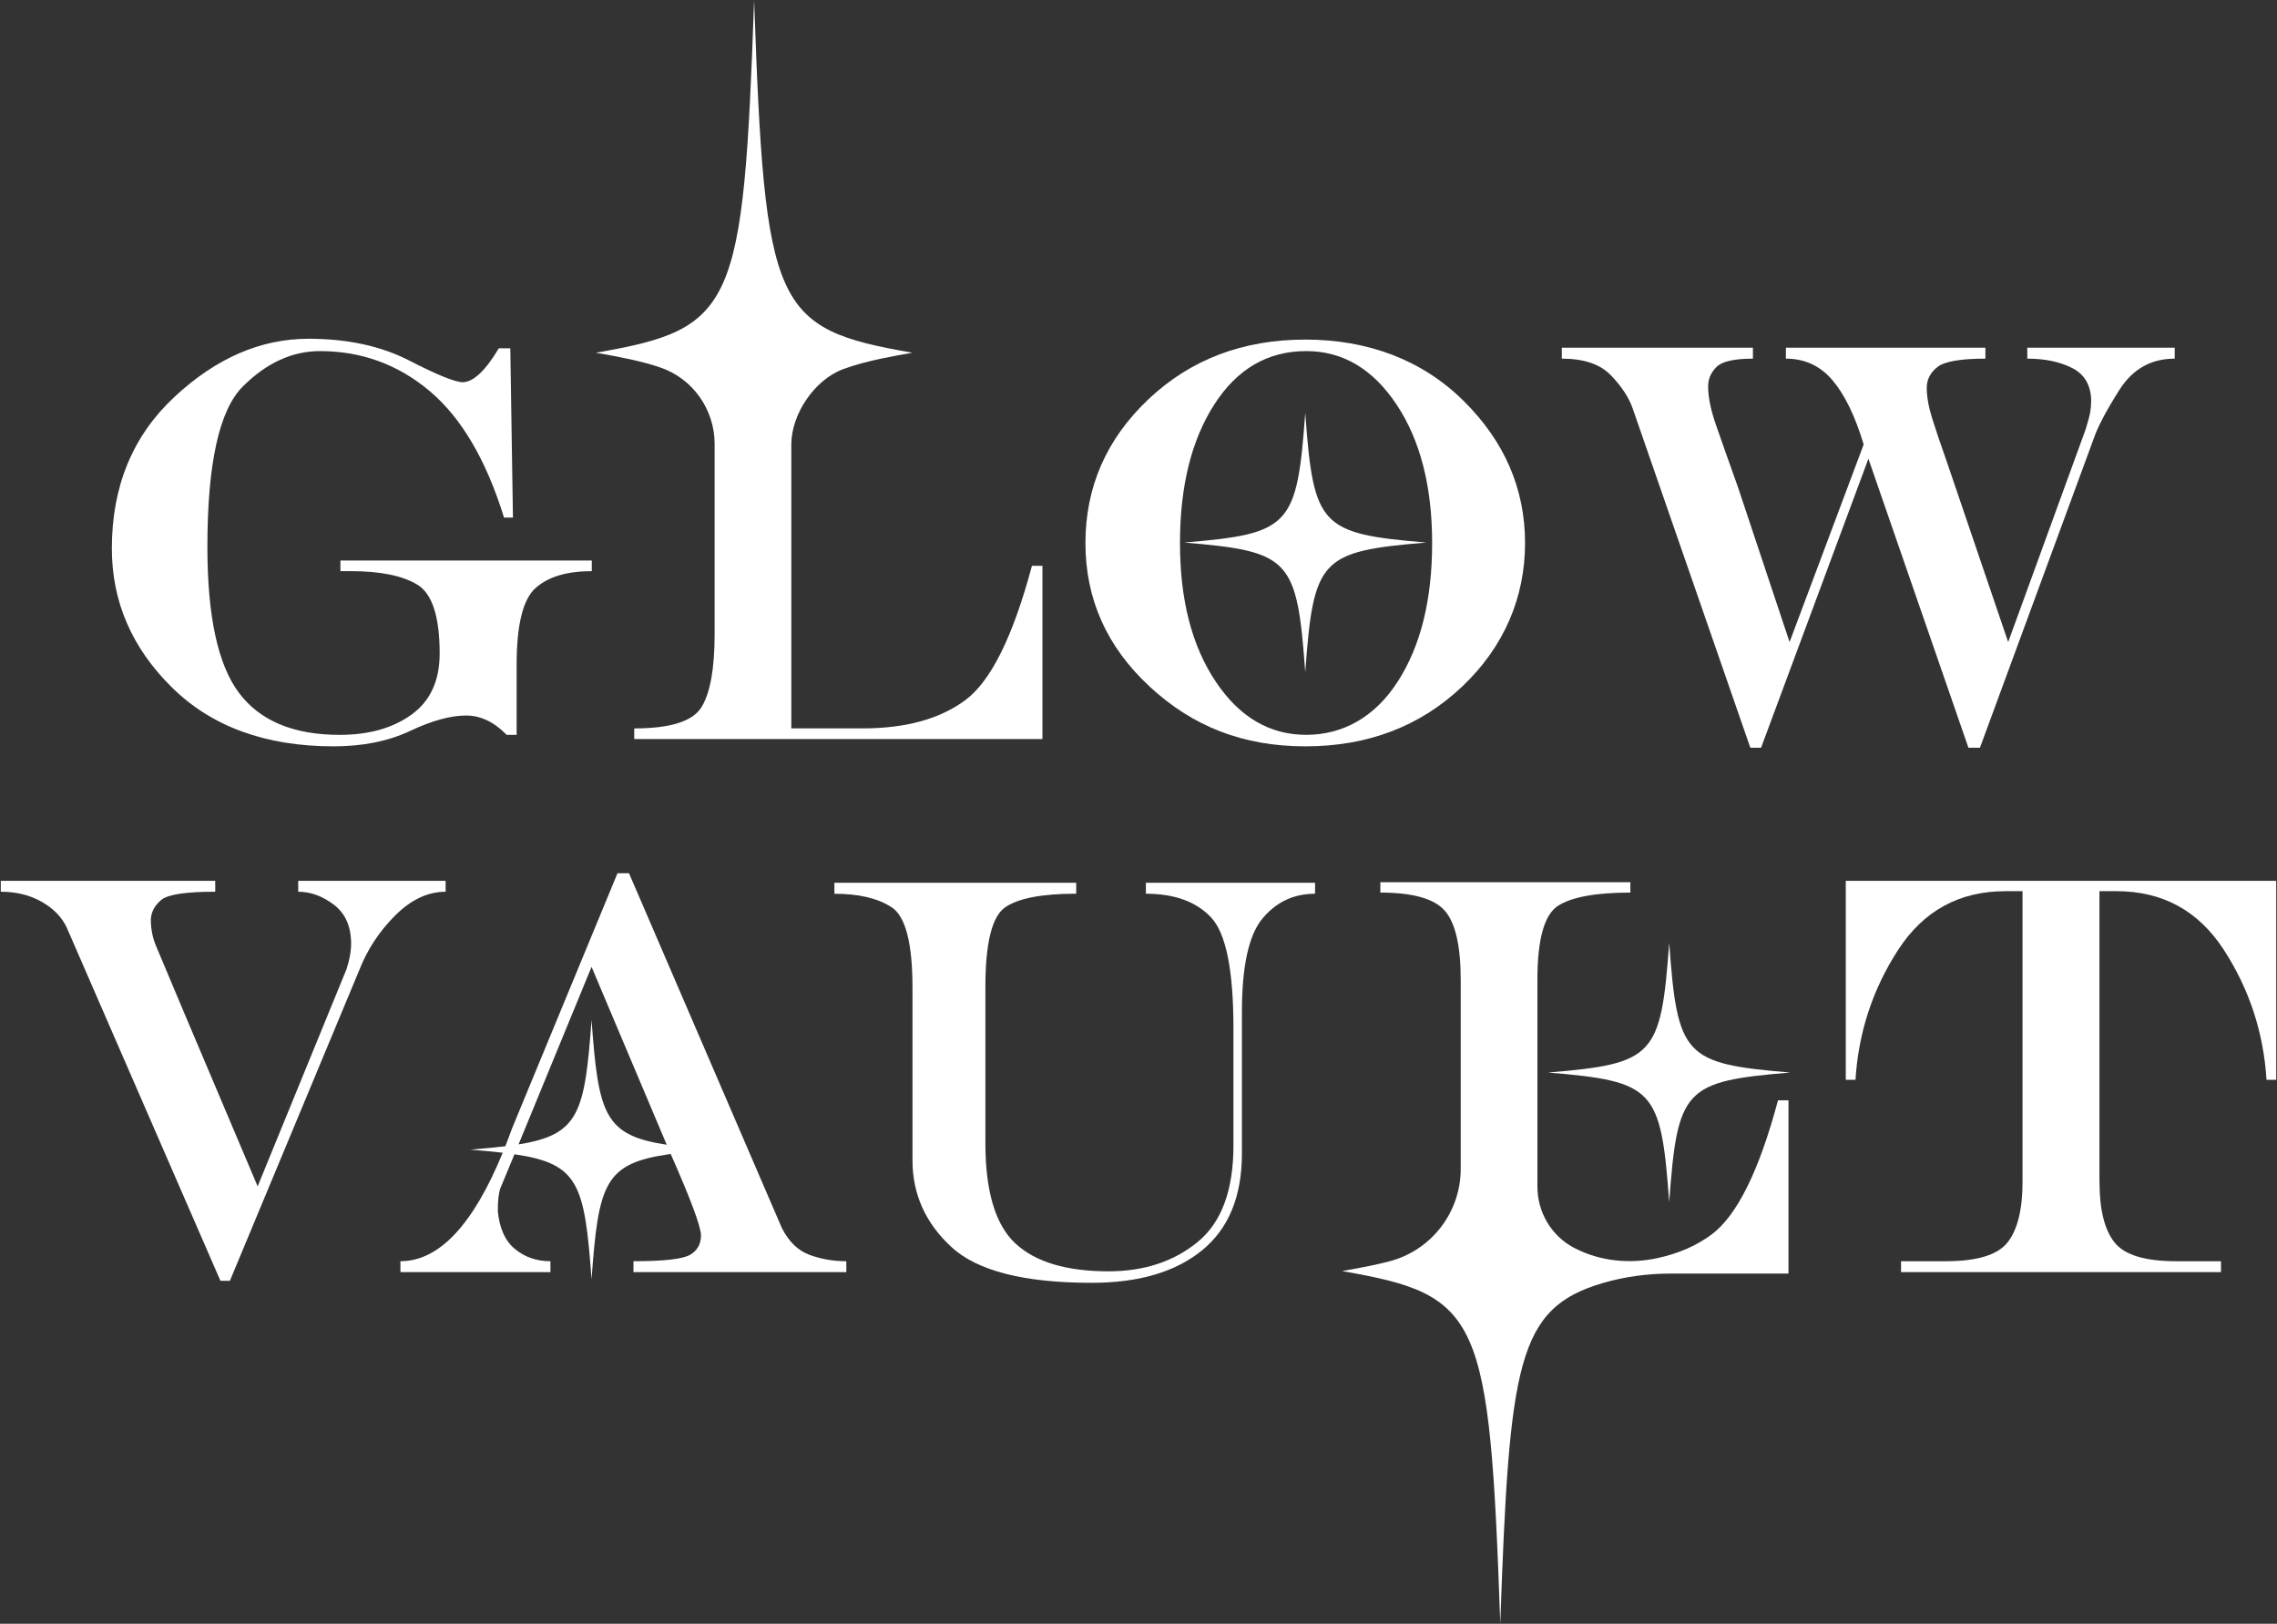 <svg width="1450" height="1034" viewBox="0 0 1450 1034" fill="none" xmlns="http://www.w3.org/2000/svg">
<rect x="0" y="0" width="1450" height="1034" fill="#333333" stroke="none"/>
<path d="M196.419 215.715C221.208 215.715 242.575 220.332 260.533 229.554C278.478 238.776 289.905 243.393 294.8 243.393C301.581 243.154 309.199 235.958 317.641 221.792H324.971L326.645 329.61H320.975C309.636 292.962 293.876 266.127 273.708 249.105C253.527 232.083 230.212 223.578 203.762 223.578C186.092 223.578 169.72 231.076 154.659 246.073C139.599 261.069 132.069 295.164 132.069 348.356C132.069 392.389 138.762 423.325 152.162 441.177C165.549 459.03 186.928 467.95 216.275 467.95C234.945 467.95 250.23 463.634 262.131 455.004C274.02 446.373 279.977 433.44 279.977 416.179C279.977 392.615 275.219 377.984 265.716 372.272C256.212 366.56 242.176 363.704 223.618 363.704H216.787V356.923H376.847V363.704C360.949 363.704 348.998 367.302 340.993 374.499C332.989 381.695 328.992 397.975 328.992 423.325V467.95H322.661C314.656 459.734 306.039 455.633 296.823 455.633C286.933 455.633 275.032 458.904 261.145 465.446C247.246 471.988 231.024 475.259 212.454 475.259C169.108 475.259 134.728 462.703 109.328 437.592C83.927 412.48 71.227 383.029 71.227 349.236C71.227 309.732 84.477 277.601 110.989 252.841C137.501 228.095 165.986 215.715 196.444 215.715H196.419Z" fill="white"/>
<path d="M931.808 255.065C958.045 280.944 971.158 311.201 971.158 345.836C971.158 380.472 957.758 412.037 930.971 437.325C904.184 462.612 870.953 475.256 831.267 475.256C791.58 475.256 759.573 462.612 732.224 437.325C704.875 412.037 691.213 381.541 691.213 345.836C691.213 310.132 704.6 279.46 731.4 254.172C758.187 228.884 791.48 216.24 831.267 216.24C871.053 216.24 905.57 229.186 931.808 255.065ZM831.778 223.563C807.327 223.563 787.821 234.898 773.26 257.569C758.699 280.24 751.418 309.666 751.418 345.836C751.418 382.007 758.973 411.257 774.096 433.928C789.207 456.599 808.438 467.934 831.791 467.934C855.144 467.934 875.587 456.599 890.148 433.928C904.709 411.257 911.989 381.893 911.989 345.836C911.989 309.78 904.434 280.24 889.311 257.569C874.188 234.898 855.019 223.563 831.791 223.563H831.778Z" fill="white"/>
<path d="M994.558 221.425H1116.27V228.382C1104.27 228.382 1096.51 230.168 1093 233.741C1089.5 237.314 1087.74 241.353 1087.74 245.882C1087.74 252.663 1089.33 260.664 1092.5 269.886C1095.67 279.108 1100.37 292.406 1106.59 309.78L1139.61 408.855L1186.79 283.008C1181.34 264.917 1174.72 251.292 1166.94 242.133C1159.16 232.974 1149.27 228.382 1137.26 228.382V221.425H1264.31V228.382C1248.42 228.382 1238.22 230.168 1233.72 233.741C1229.21 237.314 1226.96 241.718 1226.96 246.951C1226.96 252.55 1228.1 259.004 1230.38 266.313C1232.66 273.635 1235.96 283.423 1240.3 295.677L1278.81 408.855L1328.16 273.371C1329.72 268.251 1330.69 264.564 1331.09 262.3C1331.47 260.035 1331.67 257.595 1331.67 254.978C1331.45 245.215 1327.43 238.346 1319.58 234.358C1311.74 230.37 1302.21 228.382 1290.99 228.382V221.425H1384.86V228.382C1369.74 228.382 1357.96 235.075 1349.52 248.461C1341.06 261.847 1335.62 272.239 1333.18 279.611L1260.83 476.15H1253.5L1189.81 292.117L1121.45 476.15H1114.62L1039.59 259.796C1037.14 252.902 1032.53 245.932 1025.75 238.912C1018.97 231.892 1008.58 228.382 994.571 228.382V221.425H994.558Z" fill="white"/>
<path d="M0.5 560.882H137.057V567.839C118.487 567.839 107.098 569.537 102.877 572.922C98.656 576.318 96.371 580.445 96.046 585.326C96.046 591.39 97.133 597.014 99.293 602.197C101.466 607.368 107.386 621.446 117.051 644.419L164.069 755.445L220.752 616.93C222.638 610.979 223.587 605.682 223.587 601.04C223.587 589.969 219.94 581.678 212.66 576.142C205.379 570.607 197.786 567.839 189.906 567.839V560.882H283.779V567.839C272.44 567.839 261.713 572.896 251.597 583.011C241.482 593.126 233.864 604.726 228.757 617.823L146.386 815.607H140.379L42.51 590.686C39.401 584.018 34.093 578.545 26.588 574.268C19.083 569.978 10.391 567.839 0.5 567.839L0.5 560.882Z" fill="white"/>
<path d="M531.33 562.141H685.333V569.098C663.579 569.098 648.493 571.979 640.101 577.754C631.709 583.529 627.501 600.45 627.501 628.543V727.794C627.501 758.617 633.857 779.942 646.595 791.793C659.32 803.632 679.101 809.557 705.925 809.557C728.529 809.557 747.436 803.342 762.646 790.9C777.856 778.47 785.462 757.963 785.462 729.404V654.787C785.462 617.9 780.729 594.399 771.288 584.284C761.834 574.168 747.973 569.111 729.703 569.111V562.154H837.437V569.111C823.912 569.111 812.773 574.345 804.006 584.824C795.24 595.292 790.857 615.17 790.857 644.445V734.588C790.857 761.838 782.402 782.37 765.506 796.171C748.61 809.972 725.157 816.879 695.161 816.879C652.065 816.879 622.281 809.268 605.796 794.032C589.325 778.797 581.083 760.416 581.083 738.878V629.097C581.083 600.651 576.674 583.554 567.858 577.779C559.041 572.005 546.865 569.124 531.343 569.124V562.166L531.33 562.141Z" fill="white"/>
<path d="M1336.97 752.602C1336.97 770.089 1340.1 782.884 1346.39 790.986C1352.67 799.076 1365.8 803.127 1385.82 803.127H1414.33V810.084H1210.59V803.127H1239.1C1259.11 803.127 1272.26 799.088 1278.54 790.986C1284.82 782.897 1287.95 770.102 1287.95 752.602V567.487H1277.11C1247.66 567.487 1224.84 579.979 1208.67 604.978C1192.5 629.963 1183.47 657.516 1181.57 687.622H1175.4V560.882H1449.5V687.622H1443.33C1441.44 657.516 1432.4 629.963 1416.23 604.978C1400.06 579.992 1377.24 567.487 1347.78 567.487H1336.94V752.602H1336.97Z" fill="white"/>
<path d="M657.142 360.292C645.141 405.155 631.055 433.626 614.87 445.704C598.698 457.781 576.882 463.82 549.433 463.82H503.914V283.536C503.914 283.335 503.914 283.133 503.914 282.932C503.964 263.608 518.712 241.931 536.67 235.162C544.188 232.332 552.805 230.08 562.708 228.029C562.845 228.029 562.97 228.029 563.107 228.029V227.953C568.664 226.809 574.596 225.714 580.978 224.607C492.675 209.271 487.093 196.841 480.224 0C473.343 196.841 467.774 209.271 379.471 224.607C395.743 227.438 409.205 230.155 420.382 233.967C441.012 240.987 454.948 260.475 455.073 282.416C455.073 282.794 455.073 283.171 455.073 283.561V403.696C455.073 425.713 452.288 441.238 446.731 450.283C441.174 459.329 426.888 463.845 403.885 463.845V470.626H663.823V360.305H657.155L657.142 360.292Z" fill="white"/>
<path d="M754.044 345.482C821.654 351.118 825.925 355.685 831.183 428.075C836.453 355.697 840.723 351.118 908.321 345.482C840.711 339.845 836.44 335.278 831.183 262.888C825.913 335.266 821.642 339.845 754.044 345.482Z" fill="white"/>
<path d="M878.973 804.626C871.643 806.311 863.563 807.834 854.622 809.394C942.924 824.73 948.507 837.16 955.375 1034C961.182 867.782 966.065 833.058 1020.63 817.043C1034.71 812.904 1049.35 810.992 1064.01 810.992H1138.91V700.67H1132.24C1120.24 745.533 1106.16 774.004 1089.98 786.081C1080.54 793.127 1069.19 798.121 1055.9 801.053C1037.97 805.016 1019.13 803.242 1002.78 794.813C1002.6 794.724 1002.43 794.636 1002.26 794.536C987.906 786.987 979.027 771.915 979.027 755.61V623.901C979.027 598.085 983.423 582.371 992.202 576.773C1000.98 571.174 1016.32 568.381 1038.22 568.381V561.776H878.998V568.381C899.678 568.381 913.365 572.244 920.096 579.981C926.815 587.718 930.187 602.35 930.187 623.888V744.023C930.187 744.174 930.187 744.325 930.187 744.476C930.137 772.205 911.33 796.335 884.668 803.217C883.431 803.531 882.17 803.846 880.884 804.16" fill="white"/>
<path d="M515.592 799.099C508.261 796.419 502.367 790.745 497.921 782.052L400.552 556.061H393.222L326.023 718.682C324.625 722.557 323.214 726.293 321.79 729.904C315.259 730.697 307.891 731.376 299.561 732.068C307.191 732.71 314.01 733.326 320.129 734.043C301.235 780.089 279.518 803.125 254.991 803.125V810.082H350.525V803.125C341.746 803.125 334.216 800.533 327.934 795.362C321.653 790.192 318.019 782.127 317.007 771.169C317.007 764.501 317.557 759.633 318.68 756.538L327.622 735.024C368.558 740.975 372.279 753.984 376.7 814.674C381.158 753.33 384.917 740.698 427.102 734.836C439.727 763.394 446.171 780.643 446.396 786.531C446.396 792.242 444.035 796.432 439.315 799.112C434.594 801.791 422.618 803.125 403.387 803.125V810.082H538.944V803.125C530.715 803.125 522.935 801.791 515.604 799.112L515.592 799.099ZM376.7 615.682L424.566 728.948C384.755 722.922 381.071 709.561 376.7 649.474C372.379 708.856 368.72 722.594 330.219 728.734L376.7 615.682Z" fill="white"/>
<path d="M985.81 682.967C1053.42 688.603 1057.69 693.17 1062.95 765.561C1068.22 693.183 1072.49 688.603 1140.09 682.967C1072.48 677.331 1068.21 672.764 1062.95 600.374C1057.68 672.751 1053.41 677.331 985.81 682.967Z" fill="white"/>
</svg>
